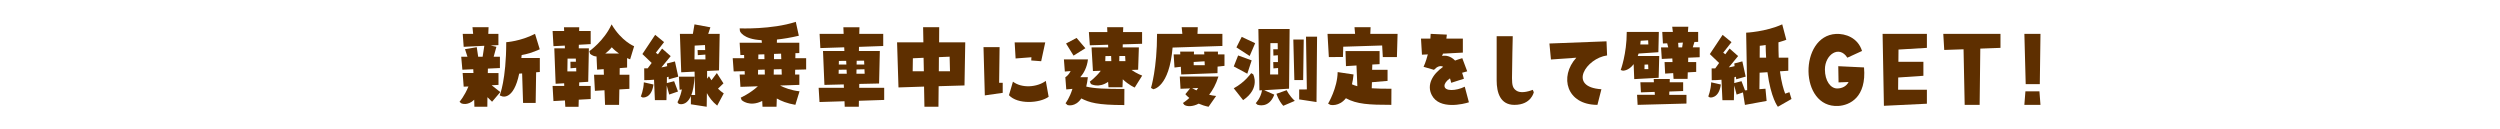 <svg enable-background="new 0 0 1400 72" height="72" viewBox="0 0 1400 72" width="1400" xmlns="http://www.w3.org/2000/svg"><g fill="#5e2f00"><path d="m265.66 59.78-.11-3.93c-3.77 3.66-7.21 2.02-7.21 2.02l-1.01-.85s2.86-3.29 4.98-8.59l-2.65.1-.58-7.64h6.05l-.11-2.12-6.1.27-.64-7.26h3.5l-1.38-4.24 6.58-1.11.8 5.36h2.49l.95-6.15-11.56.58-.53-7.26h5.83l-.37-3.71h9.01l-.16 3.71h5.67v6.31l-4.35.21 3.23.74-1.54 5.57h3.5v6.31l-6.73.32-.05 2.49h5.99v6.63l-3.82.21 4.83 3.82-4.61 5.41-2.6-2.55-.05 5.35zm26.3-27.31h10.34v7.85l-2.07.16-.26 17.18h-7.05l-.53-16.54-1.64.11c-3.13 15.17-9.54 12.73-9.54 12.73l-1.38-.53s3.66-8.7 3.66-29.8c0 0 7.95-.48 16.12-4.67l2.65 8.64c-3.82 1.75-7.32 2.76-10.13 3.23z"/><path d="m309.93 56.6-.48-8.48h6.52l-.05-1.48-4.77.27-.74-19.83h5.94l-.05-1.54-6.36.32-.48-8.48h6.47l-.11-2.12h8.54l-.05 2.12h6.47v7.32l-6.63.37-.05 2.02h5.67l-.37 18.72-5.04.32-.05 2.01h6.47v7.32l-6.68.37-.11 3.98h-7.42l-.21-3.55zm7.9-23.76-.1 7.16h4.99l-.05-2.02-3.18.26-.05-3.66h3.08l-.05-1.75h-4.64zm37.28-6.94-2.23 7.32s-.69-.21-1.7-.69v5.3l-4.14.32-.04 3.71h5.46v7.9l-5.62.32-.16 8.64h-7.85l-.32-8.17-5.36.32-.48-9.01h5.51l-.11-3.13-3.69.27-.32-7.37c-2.33-.1-3.66-1.59-3.66-1.59l-.37-1.38s8.27-5.78 12.46-15.01c5.51 9.44 12.62 12.25 12.62 12.25m-8.48 4.08c-1.33-.95-2.76-2.07-4.03-3.5-1.33 1.59-2.54 2.7-3.66 3.5z"/><path d="m374.38 42.97c-.26.1-.58.21-.9.27l-.05 3.29 4.08-1.06 2.17 5.78-4.93 1.7-1.38-5.09-.16 8.22h-6.47l-.48-11.45c-1.64.16-3.44.27-5.46.27l-.05-6.63h1.96l2.23-3.02-5.2-4.98 7.16-10.76 4.98 4.08-4.61 5.94 1.17.9 2.33-3.23 4.82 4.24-5.2 6.31c1.43-.21 2.49-.48 3.23-.69l-.16-1.48 4.51-1.17 1.85 8.54-5.3 1.48zm-8.43 4.35c-1.11 8.11-6.15 7.26-6.15 7.26l-.95-.58s1.54-3.5 1.7-7.9zm39.19-.64-3.07 2.97c1.01.95 2.07 1.91 3.23 2.65l-3.66 6.84c-2.7-2.12-4.56-4.72-5.78-7l-.11 7.64-8.86-1.38v-4.61c-2.65 6.04-6.79 4.35-6.79 4.35l-.74-.9s1.59-2.6 2.49-7.16l-1.27.21-.37-7.37h8.75c-.27 4.67-.9 7.95-1.8 10.29h2.12l-.32-13.1-7.48.37-.74-21.53h7.27l.9-5.3 8.91 1.64-1.22 3.66h6.42l-.37 20.47-6.68.32v4.35l1.06-1.43s.48.96 1.38 2.28l3.02-4.03zm-16.23-13.41h6.15l-.05-2.7-4.24.32-.11-2.86h4.24l-.11-2.81-5.78.32z"/><path d="m417 39.84-6.15.16-.53-7.42h6.42l-.05-1.8-2.07.05-.42-6.89h12.46l-.16-1.43c-10.76-.58-12.14-5.14-12.14-5.14l-.16-1.48s18.03.74 31.44-3.66l1.7 7.79c-4.72 1.11-8.75 1.75-12.25 2.12l-.05 1.8h12.57v5.78l-2.17.05-.05 2.81h6.05v6.31l-6.15.16-.05 2.7h2.39v5.78l-10.82.37c2.49 1.27 6.36 2.76 10.92 3.23l-2.33 7.58c-4.61-.79-8.01-2.17-10.39-3.55l-.16 4.61h-7.85l-.16-3.23c-7.21 3.61-11.51-.48-11.51-.48l-.53-1.38s5.25-2.33 9.6-6.36l-9.76.32-.43-6.89h2.86zm7.69-9.33-.05 2.6h3.45l-.05-2.7zm-.16 8.59-.05 2.65h3.82l-.05-2.76zm8.91-8.91v2.92h4.08l-.11-3.07zm-.11 8.65-.05 2.92h4.51l-.11-3.02z"/><path d="m458.92 57.13-.48-7.95h14.16l-.11-1.91-10.82.27-.79-18.98h11.98l-.11-2.07-13.36.43-.42-7.95h13.47l-.16-3.71h9.01l-.11 3.71h13.42v6.79l-13.57.48-.05 2.33h11.72l-.42 18.19-11.09.24-.05 2.17h14v6.79l-14.16.48-.05 3.34h-7.9l-.11-3.08zm10.86-23.01-.05 2.02h4.24l-.11-2.07zm-.15 7.16h4.56l-.11-2.28-4.4.05zm10.12-7.27-.05 2.12h4.3l-.11-2.17zm-.1 4.88-.05 2.39h4.61l-.11-2.49z"/><path d="m503.15 48.96-.79-25.24h14.74l-.16-8.48h9.01l-.05 8.48h14.64l-.42 24.13-14.48.42-.11 11.51h-7.85l-.21-11.29zm8.06-16.33-.11 7.26h6.26l-.16-7.53zm14.58-.63-.05 7.9h6.26l-.21-8.16z"/><path d="m561.52 51.99-10.02 1.43-.74-27.04h9.01l-.26 19.99h2.01zm5.73-6.26c4.99 3.82 13.52 3.18 18.4-.43l1.59 8.91c-5.14 3.66-17.39 4.35-22.22-.9zm1.49-12.99-.53-9.01h17.13l-2.28 10.55-5.57-.42.11-1.8z"/><path d="m609.19 43.29c-.21 1.96-.53 3.66-.9 5.2 4.56 1.11 10.71 1.33 21.37 1.33l-.05 9.01c-15.22 0-19.57-1.43-24.07-3.71-3.45 5.09-7.74 3.71-7.74 3.71l-1.11-1.01s2.28-2.86 3.87-8.06l-3.45.32-.53-6.84s1.64-.79 2.97-3.45l-3.24.27-.53-6.79h13.47c-.53 4.61-2.49 7.9-4.3 9.97h4.3zm-12.2-18.93 5.89-3.13 4.93 5.78-6.63 4.14zm40.36 14.69-3.71.11c3.13 2.17 5.99 3.18 5.99 3.18l-4.19 6.68s-3.23-1.33-6.68-4.61l-.16 4.45h-7.85l-.21-3.02c-5.3 3.71-9.6 1.22-9.6 1.22l-.64-1.33s3.23-2.33 6.15-6.1l-4.4.16-.79-13.26h9.33l-.05-1.48-10.23.32-.53-7.42h10.34l-.11-2.7h9.01l-.11 2.7h10.66v6.57l-10.82.32-.05 1.7h9.07zm-18.4-4.83h3.39l-.11-2.86-3.18.05zm7.84 0h3.45l-.16-2.86h-3.23z"/><path d="m656.65 26.64c-1.86 22.43-10.82 23.33-10.82 23.33l-1.27-.74s3.39-10.82 3.39-30.28h14.16l-.37-3.71h9.01l-.16 3.71h13.95v6.79zm29.06 3.82v6.42l-3.87.42-.05 3.66-20.31.74-.21-4.3-3.55.42-.48-7.37h3.71l-.05-1.54h7.74l-.05 1.54h5.83l-.11-1.54h7.74v1.54h3.66zm-25.03 12.41h21.63c-1.38 4.4-3.23 7.69-5.2 10.18 1.22.32 2.55.58 3.92.69l-4.24 6.05c-2.12-.43-3.92-1.06-5.51-1.75-3.45 1.8-6.58 1.7-8.06.69l-.8-1.06s1.59-.96 3.61-2.81c-1.48-1.17-2.23-2.12-2.23-2.12l2.65-3.23-5.36.21zm10.29 6.41-3.39.16c.58.26 1.38.69 2.44 1.17zm-2.5-12.78h6.2l-.11-2.17-6.1.37z"/><path d="m698.49 41.28-7.58-4.08 2.44-6.15 7.58 2.76zm-7.59 8.16c6.31-3.39 9.76-8.48 9.76-8.48l1.11.64s4.19 7.8-5.62 14.48zm11.99-25.24-3.08 7.16-7.42-4.83 2.97-5.89zm.31 33.57s2.76-2.7 3.55-7.21l-1.48.05-.58-34.36h17.5l-.32 33.41-13.94.85 5.67 2.49c-2.97 8.01-9.39 5.67-9.39 5.67zm8.22-33.62-.16 17.55h4.51l-.05-3.61-2.6.21-.11-3.55h2.65l-.05-3.82-2.49.21-.1-3.55h2.54l-.05-3.45h-4.09zm9.12 26.35s1.32 3.02 4.56 5.99l-6.47 2.76c-2.7-2.97-3.82-6.73-3.82-6.73zm9.23-5.67h-4.93l-.58-22.69h5.83zm2.07 5.25-.48-29.53h6.2l-.32 36.59-9.7-1.48v-5.57z"/><path d="m744.15 31.94-.74-12.99h15.43l-.32-3.71h9.01l-.16 3.71h15.27l-.37 12.99h-7.9l-.37-6.47-21.79.69-.16 5.78zm13.84 9.76c-.21 2.07-.48 3.92-.9 5.51.95.43 1.96.8 3.02 1.06l-.48-11.61-5.89.37-.26-8.43h19.09v7.32l-4.08.21-.1 2.97h8.64v6.2l-8.75.74-.11 3.39c3.08.21 6.63.27 11.03.27l-.05 9.02c-12.57 0-19.35-.37-25.45-3.71-3.82 4.88-8.7 3.71-8.7 3.71l-1.27-.69s5.25-8.75 5.35-17.66z"/><path d="m822.59 57.29c-2.92.95-16.49 4.35-20.79-4.03-2.92-5.62.21-11.56 6.36-15.85-1.59-.9-3.39-.16-5.14 1.7l-5.83-1.7s1.27-2.49 2.39-6.95l-3.29.16-.53-9.01h5.25c.05-.85.16-1.75.16-2.65l9.07.42c-.05.74-.16 1.48-.27 2.23h9.23v7.85l-11.14.58-.48 1.32c2.02-.48 4.77 0 7.27 2.55 1.27-.48 2.65-.95 4.03-1.33l2.76 7.37-2.86.8c.37 1.01.69 2.12 1.01 3.34l-7.11 2.28c-.21-.9-.42-1.75-.69-2.49-2.07 1.43-3.08 2.92-3.08 4.19 0 3.23 6.58 2.86 11.35.48z"/><path d="m838.13 20.28h9.01s-.42 16.7-.42 23.44c0 4.08.48 5.67 2.39 7 2.17 1.54 6.05.85 9.23-.42l.58 1.32s-1.33 7.11-10.87 7.11c-7.95 0-9.92-6.95-9.92-13.68z"/><path d="m899.97 31.04c-11.61 1.54-22.32 17.71-3.18 18.93l-2.23 8.75c-17.29 0-21.53-15.75-11.82-26.41l-14.21 1.01-.85-8.96 31.97-1.22z"/><path d="m914.85 35.92c-2.81 3.82-6.04 3.66-6.04 3.66l-1.22-.37s3.39-8.96 3.39-21.32h17.97l-.26 11.35-11.08.74-.48 1.38h12.04l-.32 12.2-13.68.74zm2.22 22.8-.32-5.62h9.97l-.11-1.64-7.69.26-.32-5.67h7.58l-.11-1.8h9.01l-.05 1.8h7.53v4.93l-7.74.27-.05 1.86h9.65v4.88zm1.7-35.9c-.05.74-.11 1.43-.21 2.07h4.51l-.11-2.33zm2.18 13.36-.05 2.54h2.17l-.11-2.6zm9.65-3.18-.42-6.47h4.03l-.58-2.28-2.39.1-.37-6.47h5.94l-.37-2.92h9.01l-.21 2.92h5.73v5.57l-2.07.05-.95 3.02h3.87v5.52l-6.41.27-.05 2.44h4.51v5.51l-4.72.26-.1 3.66h-7.85l-.21-3.23-4.51.27-.32-6.47h4.45l-.1-2.02zm11.82-9.17-2.65.16.16 2.55h2.07z"/><path d="m1002.07 51.62 1.17 3.82-7.63 4.35s-3.92-4.82-5.83-19.35l-4.4.27-.11 9.23 3.39-.26.64 6.84-12.14 2.23-1.11-7-3.55 1.22-1.32-5.09-.21 8.22h-6.42l-.53-11.45c-1.59.16-3.45.27-5.46.27l-.05-6.63h2.02l2.17-3.02-5.2-4.98 7.16-10.76 4.98 4.08-4.64 5.89 1.17.9 2.39-3.23 4.77 4.24-5.2 6.31c1.48-.21 2.54-.48 3.23-.69l-.16-1.49 4.51-1.17 1.86 8.54-5.3 1.49-.16-1.43c-.27.11-.53.21-.85.27l-.1 3.29 4.08-1.06 1.96 5.14 1.22-.11-.58-32.19s10.97-.48 20.2-4.67l2.28 8.64c-1.43.53-2.92 1.01-4.4 1.43 0 3.13.05 5.99.16 8.59h5.36v7.32l-4.67.32c.79 6.2 2.02 10.18 2.92 12.51zm-45.45 2.38s1.48-3.5 1.64-7.9l5.41 1.22c-1.06 8.11-6.15 7.26-6.15 7.26zm28.8-21.69h3.61c-.16-2.23-.21-4.56-.27-7.1-1.16.21-2.28.32-3.29.42z"/><path d="m1028.16 19c5.14-.26 12.25 2.02 14.58 9.54l-8.22 3.77c-4.56-7.21-12.57-1.75-12.57 6.57 0 6.42 3.18 10.66 6.84 10.66 2.92 0 5.25-1.33 6.42-3.61l-5.62.21-.16-9.07 14.42.69c1.48 16.75-8.01 21.21-14.42 21.58-22.01 1.18-22.01-39.27-1.27-40.34"/><path d="m1079.06 58.08-24.07 1.17-.74-40.3h24.81v7.85l-15.9.95-.06 6.84h14v7.85l-14.1.96-.06 6.84h16.12z"/><path d="m1088.77 27.97-.53-9.02h32.03v7.85l-11.3.42-.37 31.5h-8.38l-.63-31.12z"/><path d="m1142.29 47.11h-7.9l-.74-28.16h9.02zm.37 11.61h-9.02l.59-7.58h7.85z"/></g></svg>